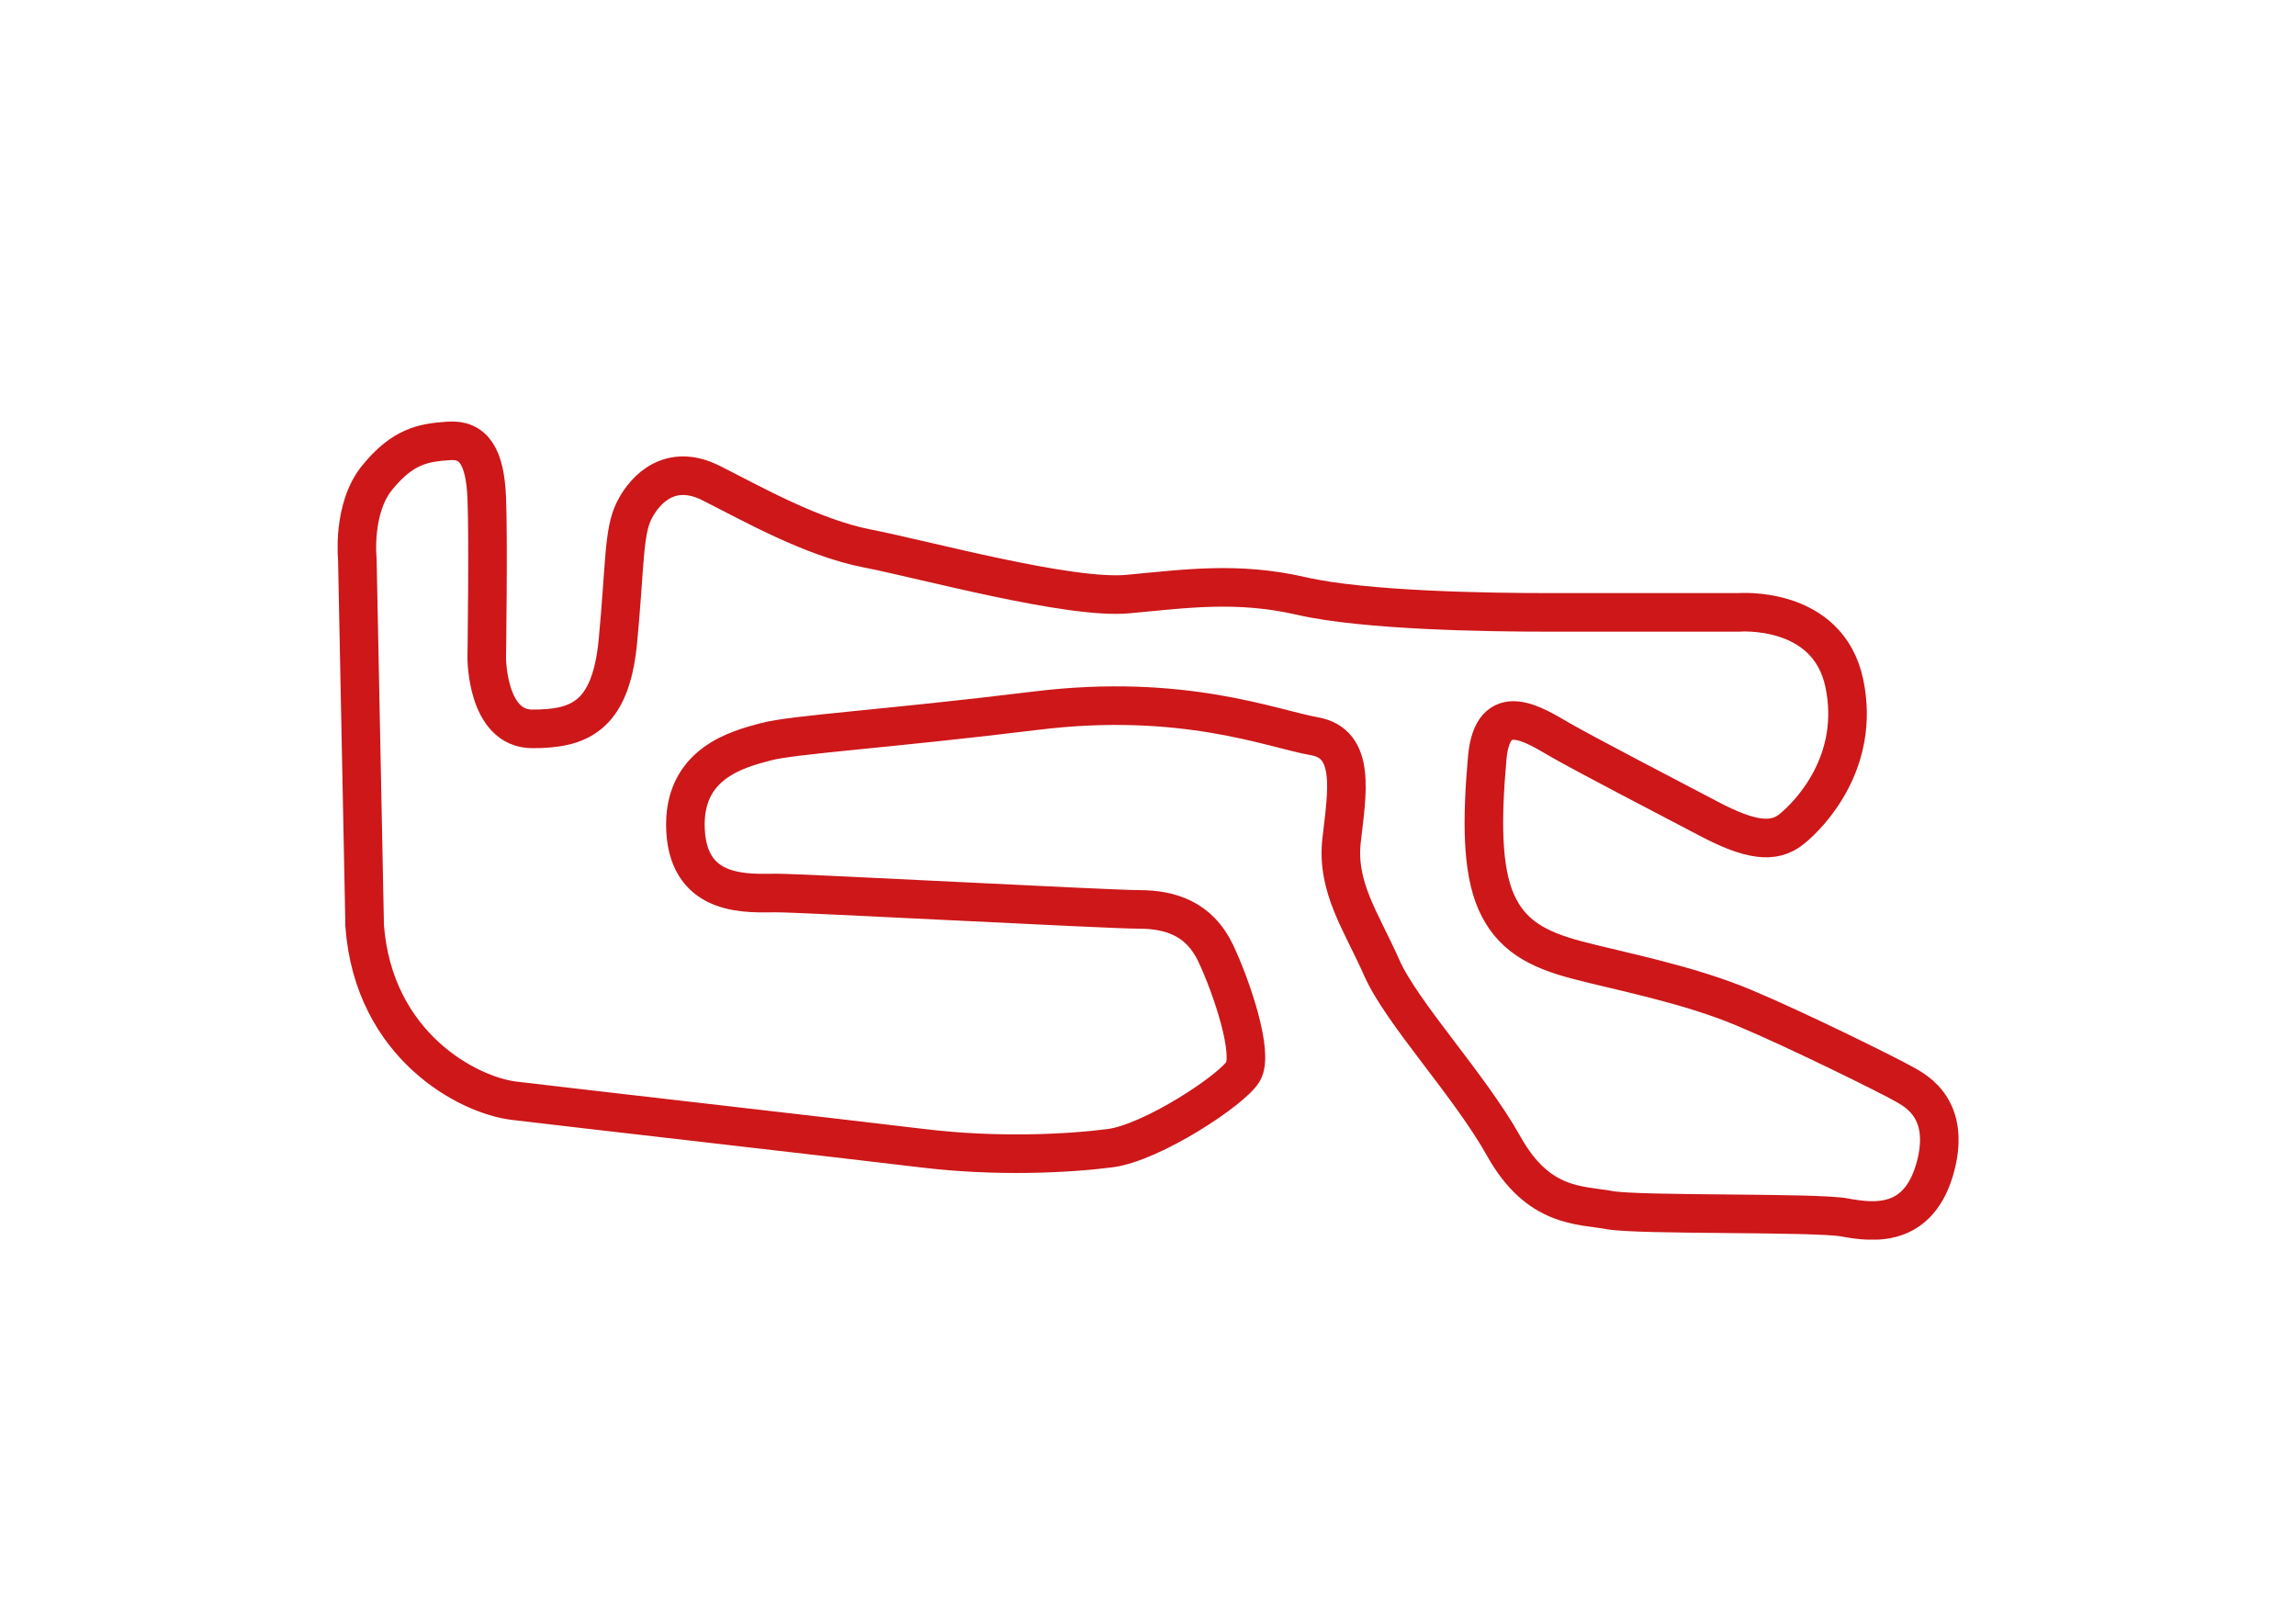 <?xml version="1.0" encoding="UTF-8"?>
<svg id="Livello_3" xmlns="http://www.w3.org/2000/svg" version="1.1" xmlns:xlink="http://www.w3.org/1999/xlink" viewBox="0 0 1190.6 841.9">
  <!-- Generator: Adobe Illustrator 29.1.0, SVG Export Plug-In . SVG Version: 2.1.0 Build 142)  -->
  <defs>
    <style>
      .st0 {
        stroke: #cd1719;
        stroke-width: 20px;
      }

      .st0, .st1 {
        fill: none;
      }

      .st2 {
        clip-path: url(#clippath);
      }
    </style>
    <clipPath id="clippath">
      <rect class="st1" x="175.1" y="218.5" width="840.5" height="424.2"/>
    </clipPath>
  </defs>
  <g class="st2">
    <path class="st0" d="M189.1,479.9l-3.8-189.9s-2.8-26.5,10.4-42.5c13.2-16.1,23.6-18,36.9-18.9,13.2-1,18.9,8.5,19.8,29.3.9,20.8,0,83.2,0,83.2,0,0,0,36.8,23.6,36.8s40.6-5.7,44.4-45.3c3.8-39.7,2.8-56.7,8.5-68,5.7-11.3,18.9-24.6,39.7-14.2,20.8,10.4,52,28.3,81.3,34,29.3,5.7,104.9,26.5,135.1,23.6,30.2-2.8,56.7-6.6,89.8,1,33.1,7.6,97.3,8.5,127.6,8.5h99.2s46.3-3.8,54.8,36.8c8.5,40.7-18,68.1-27.4,75.6-9.4,7.6-21.7,5.7-42.5-5.2-20.8-10.9-64.3-33.5-77.5-41.1-13.2-7.6-35-22.2-37.8,9.5-2.8,31.7-2.8,57.6,4.7,74.6,7.6,17,20.8,24.6,42.5,30.2,21.7,5.7,56.7,12.3,86,24.6,29.3,12.3,76.5,35.9,81.3,38.7,4.7,2.8,26.5,11.3,18,43.5-8.5,32.1-32.1,29.3-47.2,26.5-15.1-2.8-106.8-1-121.9-3.8-15.1-2.8-36.8-.9-54.8-33.1-18-32.1-52.9-69-63.3-92.6-10.4-23.6-23.6-41.6-20.8-66.1,2.8-24.6,7.6-50.1-14.2-53.9-21.7-3.8-68-22.7-144.6-13.2-76.5,9.4-125.7,12.3-139.8,16.1-14.2,3.8-43.5,11-41.6,46.1s33.1,32.3,47.2,32.3,172,8.5,188,8.5,31.2,4.7,39.7,22.7c8.5,18,19.8,52,14.2,61.4-5.7,9.5-47.2,36.9-69,39.7-21.7,2.8-58.6,4.7-97.3,0-38.7-4.7-188-21.7-211.7-24.6-23.6-2.8-72.8-28.3-77.5-90.7Z"/>
  </g>
</svg>